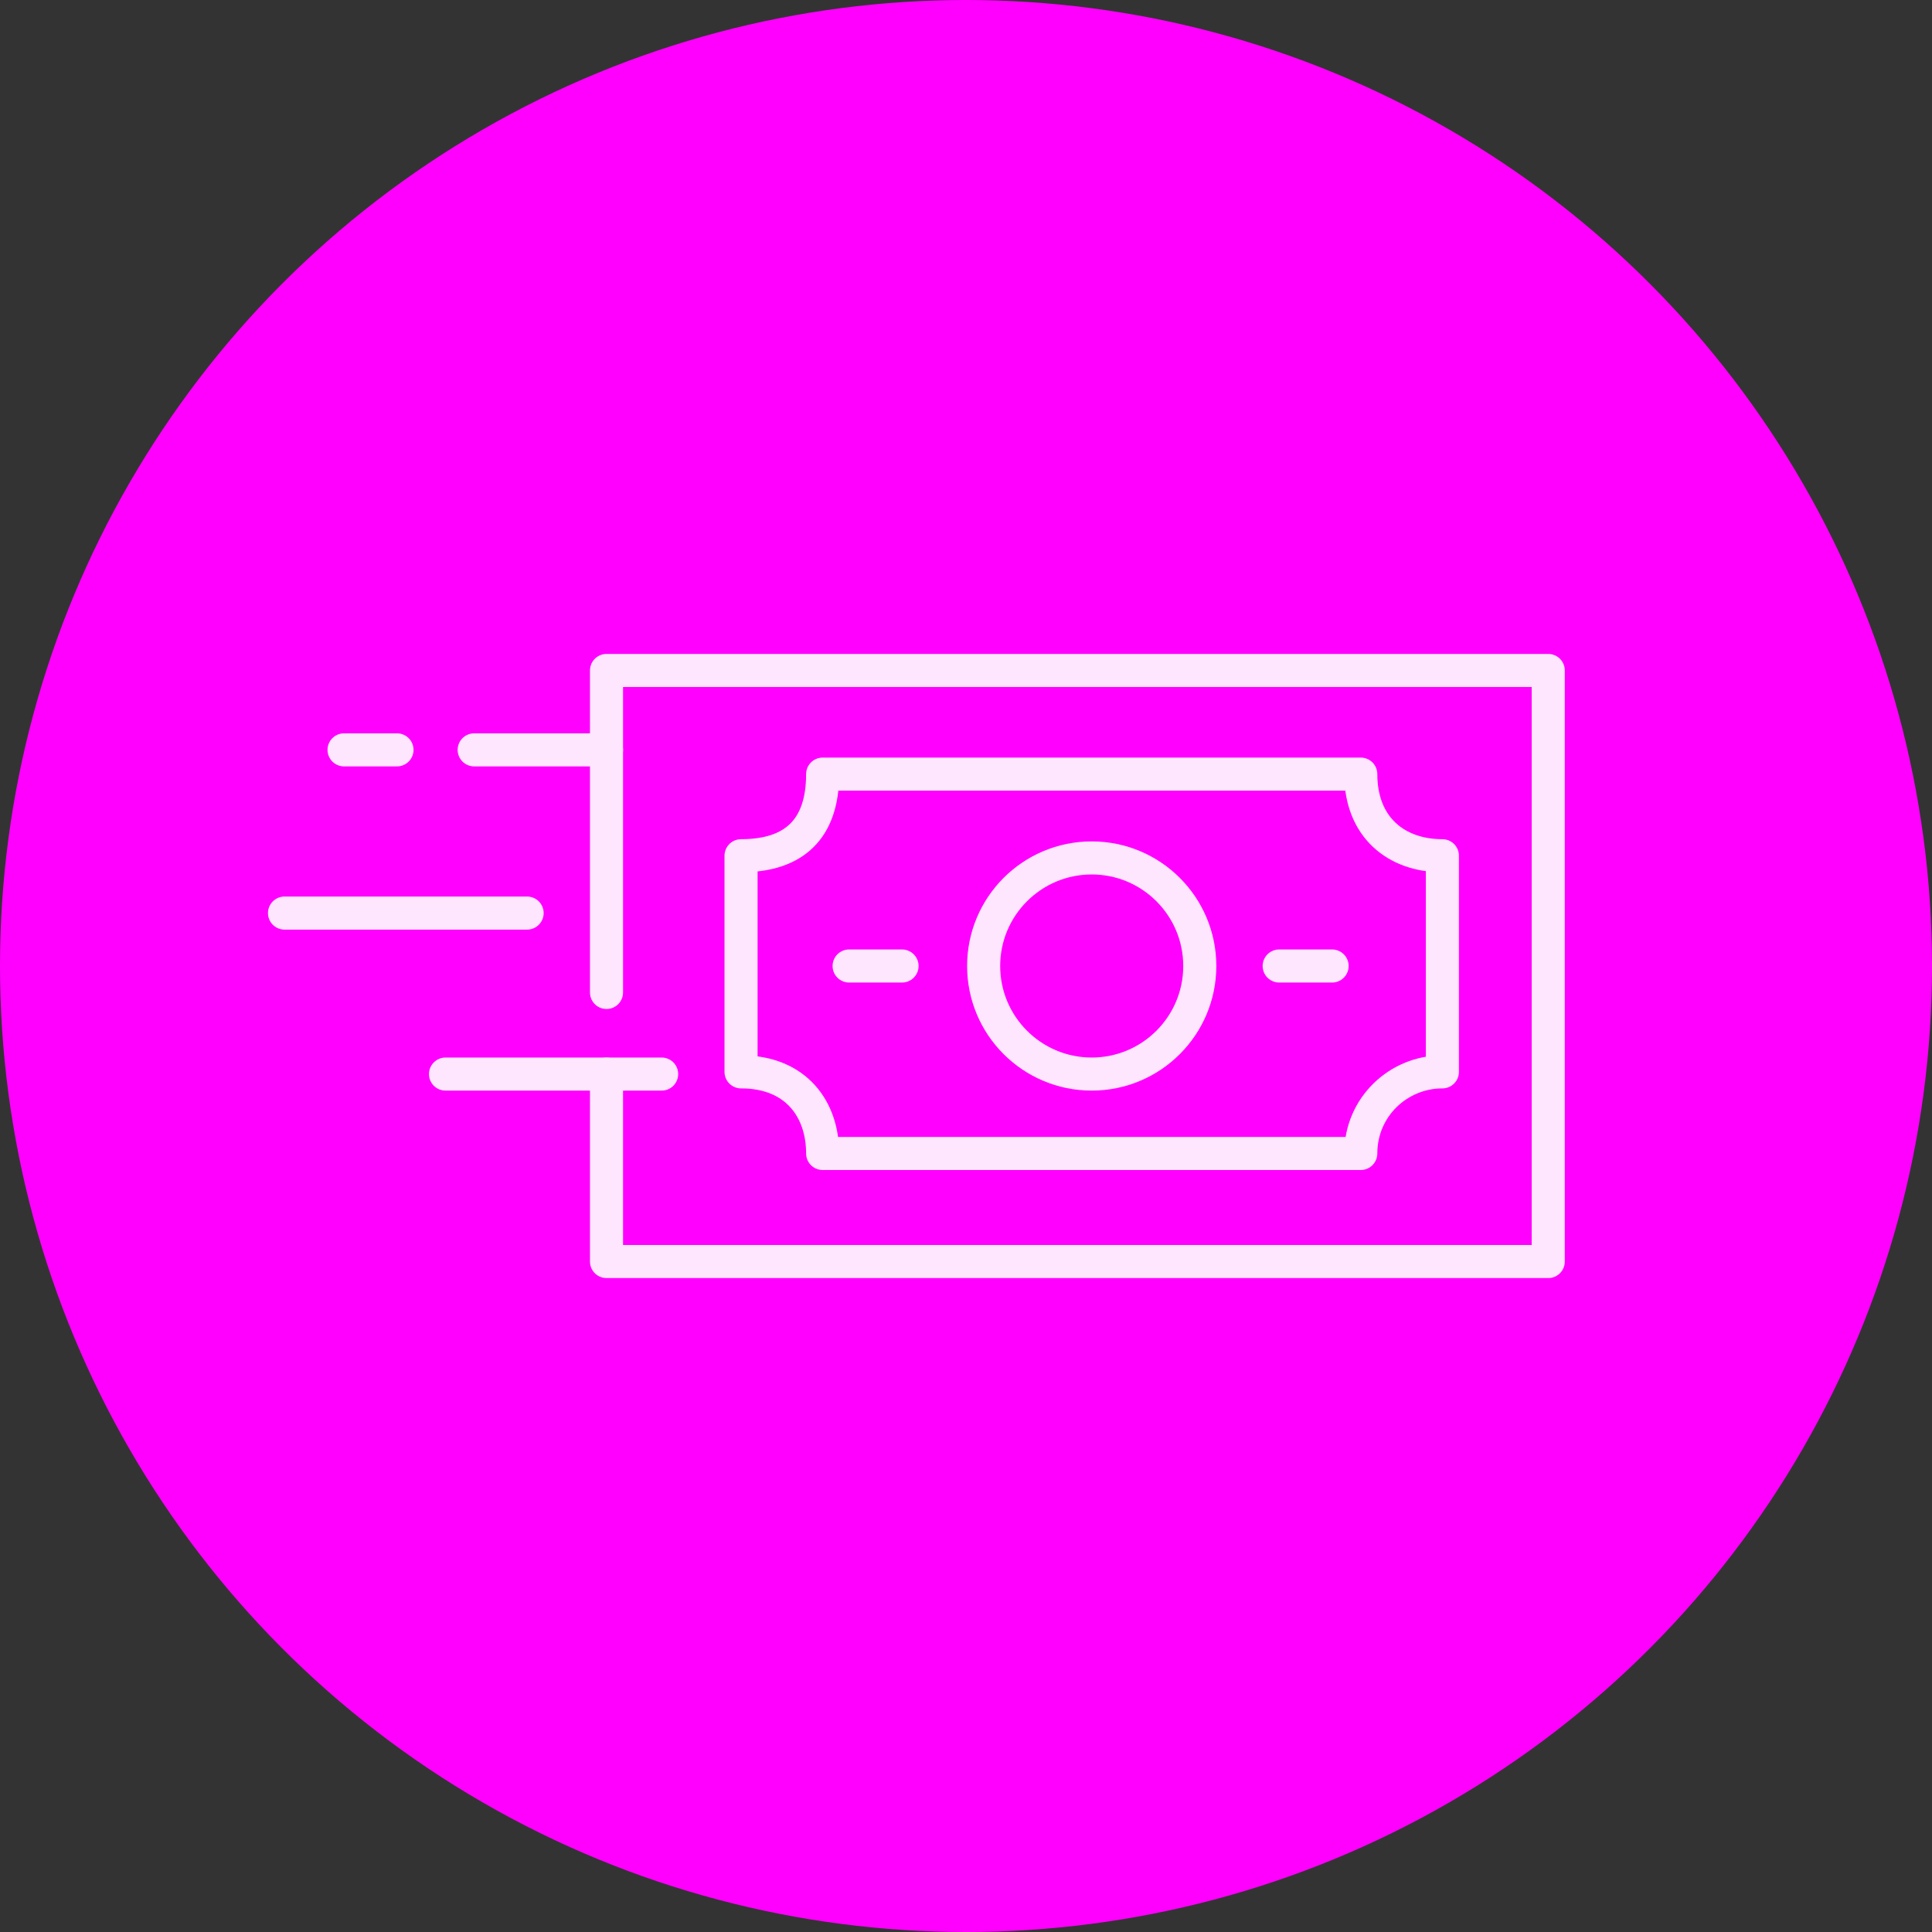 <?xml version="1.0" encoding="UTF-8"?>
<svg id="Layer_2" xmlns="http://www.w3.org/2000/svg" width="30.9mm" height="30.9mm" version="1.1" viewBox="0 0 87.6 87.6">
  <rect x="0" y="0" width="87.6" height="87.6" fill="#333333" stroke="none"/>
  <!-- Generator: Adobe Illustrator 29.3.1, SVG Export Plug-In . SVG Version: 2.1.0 Build 151)  -->
  <defs>
    <style>
      .st0 {
        fill: #f0f;
      }

      .st1 {
        fill: none;
        stroke: #fff;
        stroke-linecap: round;
        stroke-linejoin: round;
        stroke-width: 1.5px;
      }

      .st2 {
        opacity: .9;
      }
    </style>
  </defs>
  <g id="Layer_1-2">
    <g>
      <circle class="st0" cx="43.8" cy="43.8" r="43.8"/>
      <g class="st2">
        <polyline class="st1" points="27.5 48.7 27.5 57.2 70.2 57.2 70.2 30.4 27.5 30.4 27.5 45"/>
        <path class="st1" d="M37.3,52.3c0-2-1.2-3.7-3.7-3.7v-9.8c2.4,0,3.7-1.2,3.7-3.7h24.4c0,2.4,1.6,3.7,3.7,3.7v9.8c-2,0-3.7,1.6-3.7,3.7h-24.4Z"/>
        <line class="st1" x1="38.5" y1="43.8" x2="40.9" y2="43.8"/>
        <line class="st1" x1="58" y1="43.8" x2="60.4" y2="43.8"/>
        <circle class="st1" cx="49.5" cy="43.8" r="4.9"/>
        <line class="st1" x1="30" y1="48.7" x2="20.2" y2="48.7"/>
        <line class="st1" x1="27.5" y1="34" x2="21.5" y2="34"/>
        <line class="st1" x1="18" y1="34" x2="15.6" y2="34"/>
        <line class="st1" x1="23.9" y1="41.4" x2="12.9" y2="41.4"/>
      </g>
    </g>
  </g>
</svg>